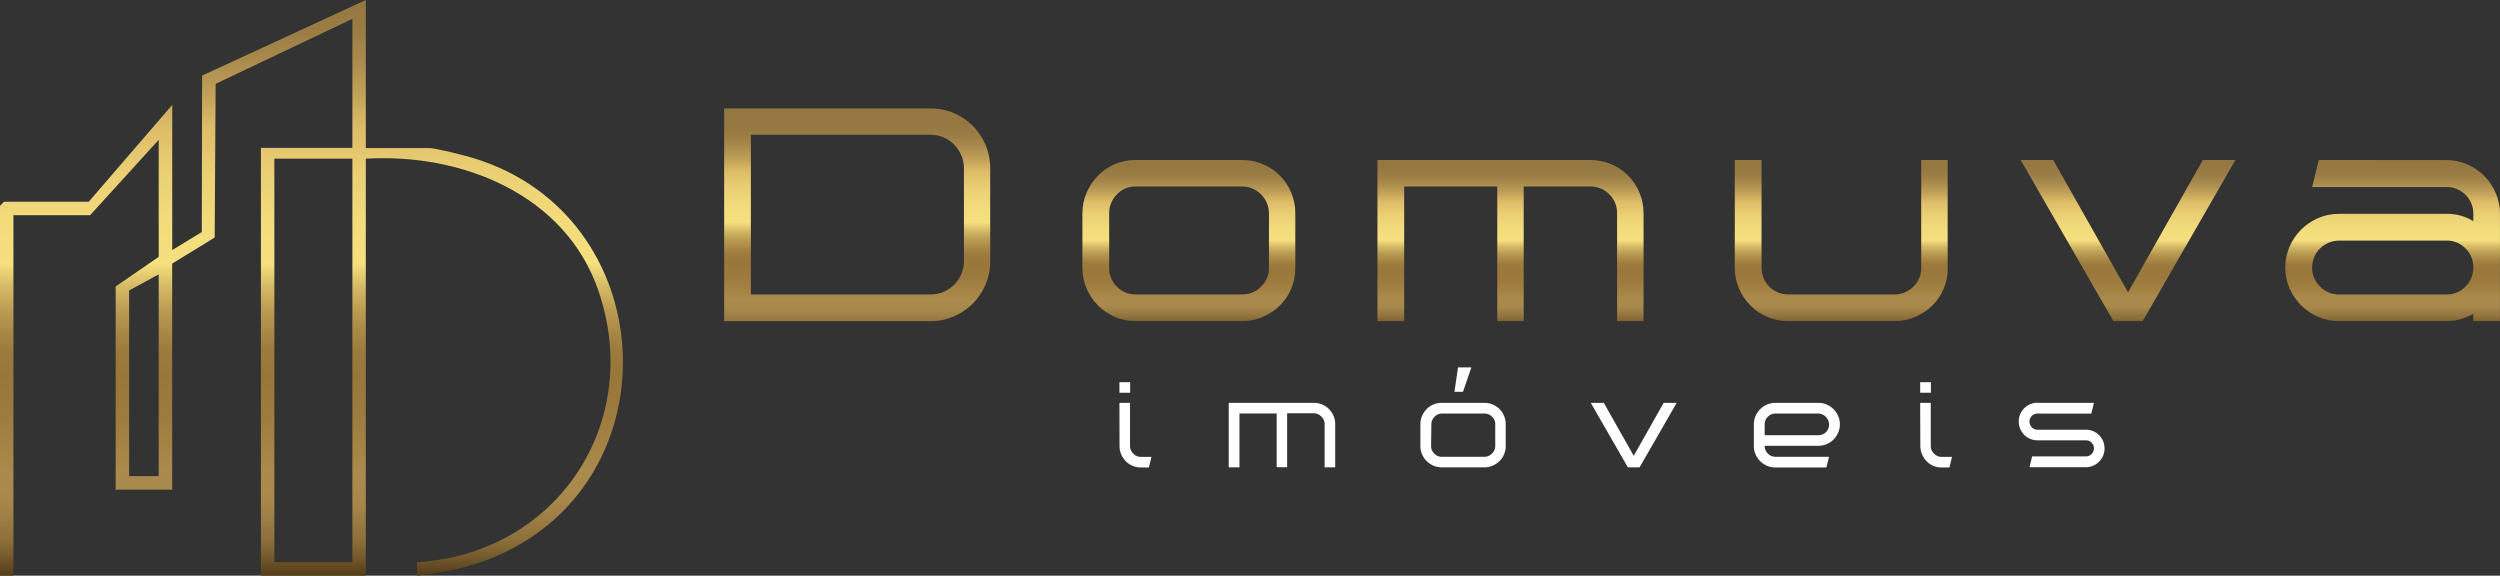 <svg xmlns="http://www.w3.org/2000/svg" xmlns:xlink="http://www.w3.org/1999/xlink" viewBox="0 0 760.76 175.17"><rect x="0" y="0" width="760.76" height="175.17" fill="#333333" stroke="none"/><defs><clipPath id="clip-path" transform="translate(0 0)"><path id="SVGID" d="M228.5,41h54.61a10.17,10.17,0,0,1,4,.79A10.27,10.27,0,0,1,290.33,44a10.16,10.16,0,0,1,3,7.21V79.51a9.72,9.72,0,0,1-.79,3.88,10,10,0,0,1-2.17,3.24,10.27,10.27,0,0,1-3.24,2.18,10.16,10.16,0,0,1-4,.78H228.5Zm-8.14-8V97.74h62.75a17.82,17.82,0,0,0,7.13-1.44A18.22,18.22,0,0,0,296,92.41a18.44,18.44,0,0,0,3.89-5.78,17.9,17.9,0,0,0,1.43-7.12V51.18a17.93,17.93,0,0,0-1.43-7.12A18.6,18.6,0,0,0,296,38.27a18.36,18.36,0,0,0-5.78-3.88A17.82,17.82,0,0,0,283.11,33Z" style="fill:none"/></clipPath><linearGradient id="Gradiente_sem_nome_14" x1="1102.07" y1="662.94" x2="1103.07" y2="662.94" gradientTransform="matrix(0, -64.78, -64.78, 0, 43209.13, 71494.7)" gradientUnits="userSpaceOnUse"><stop offset="0" stop-color="#543d19"/><stop offset="0.03" stop-color="#74592c"/><stop offset="0.06" stop-color="#8c6f3a"/><stop offset="0.1" stop-color="#9d7f45"/><stop offset="0.13" stop-color="#a8884b"/><stop offset="0.18" stop-color="#ab8b4d"/><stop offset="0.19" stop-color="#a9884a"/><stop offset="0.28" stop-color="#9d7b3e"/><stop offset="0.35" stop-color="#99763a"/><stop offset="0.39" stop-color="#9d7a3d"/><stop offset="0.42" stop-color="#a88745"/><stop offset="0.46" stop-color="#ba9c52"/><stop offset="0.5" stop-color="#d4b965"/><stop offset="0.54" stop-color="#f4de7d"/><stop offset="0.54" stop-color="#f5df7e"/><stop offset="0.62" stop-color="#f2db7b"/><stop offset="0.7" stop-color="#eacf74"/><stop offset="0.78" stop-color="#ddbc67"/><stop offset="0.84" stop-color="#bf9f58"/><stop offset="0.9" stop-color="#a8894c"/><stop offset="0.95" stop-color="#9a7c44"/><stop offset="1" stop-color="#957742"/></linearGradient><clipPath id="clip-path-2" transform="translate(0 0)"><path id="SVGID-2" data-name="SVGID" d="M339.89,87.23a7.72,7.72,0,0,1-2.36-5.69V64.88a7.9,7.9,0,0,1,2.36-5.74,7.69,7.69,0,0,1,5.69-2.4H378a7.66,7.66,0,0,1,3.15.65,8.4,8.4,0,0,1,2.59,1.75,8.55,8.55,0,0,1,1.76,2.59,7.83,7.83,0,0,1,.65,3.15V81.54a7.69,7.69,0,0,1-2.41,5.69A7.9,7.9,0,0,1,378,89.59H345.58a7.72,7.72,0,0,1-5.69-2.36m5.69-38.54a16,16,0,0,0-6.29,1.24,15.53,15.53,0,0,0-5.14,3.48,17,17,0,0,0-3.47,5.18,15.4,15.4,0,0,0-1.3,6.29V81.54a15.4,15.4,0,0,0,1.3,6.29,16.28,16.28,0,0,0,8.61,8.61,15.4,15.4,0,0,0,6.29,1.3H378a15.4,15.4,0,0,0,6.29-1.3A17.05,17.05,0,0,0,389.45,93a15.66,15.66,0,0,0,3.47-5.14,16,16,0,0,0,1.25-6.29V64.88A16.11,16.11,0,0,0,378,48.69Z" style="fill:none"/></clipPath><linearGradient id="Gradiente_sem_nome_14-2" x1="1102.14" y1="669.18" x2="1103.14" y2="669.18" gradientTransform="matrix(0, -49.05, -49.05, 0, 33186.09, 54159.4)" xlink:href="#Gradiente_sem_nome_14"/><clipPath id="clip-path-3" transform="translate(0 0)"><path id="SVGID-3" data-name="SVGID" d="M419.16,48.69V97.74h8.14v-41h28.32v41h8.05v-41h20.27a7.9,7.9,0,0,1,5.74,2.36,7.79,7.79,0,0,1,2.4,5.78V97.74h8.06V64.88a16.11,16.11,0,0,0-16.2-16.19Z" style="fill:none"/></clipPath><linearGradient id="Gradiente_sem_nome_14-3" x1="1102.14" y1="669.18" x2="1103.14" y2="669.18" gradientTransform="matrix(0, -49.05, -49.05, 0, 33283.96, 54159.4)" xlink:href="#Gradiente_sem_nome_14"/><clipPath id="clip-path-4" transform="translate(0 0)"><path id="SVGID-4" data-name="SVGID" d="M584.63,48.69V81.54a7.69,7.69,0,0,1-2.4,5.69,7.9,7.9,0,0,1-5.74,2.36H544.1a8.06,8.06,0,0,1-8.05-8V48.69H527.9V81.54a15.4,15.4,0,0,0,1.3,6.29,16.31,16.31,0,0,0,8.6,8.61,15.48,15.48,0,0,0,6.3,1.3h32.39a15.4,15.4,0,0,0,6.29-1.3A17.17,17.17,0,0,0,588,93a15.66,15.66,0,0,0,3.47-5.14,16,16,0,0,0,1.24-6.29V48.69Z" style="fill:none"/></clipPath><linearGradient id="Gradiente_sem_nome_14-4" x1="1102.14" y1="669.18" x2="1103.14" y2="669.18" gradientTransform="matrix(0, -49.05, -49.05, 0, 33384.61, 54159.4)" xlink:href="#Gradiente_sem_nome_14"/><clipPath id="clip-path-5" transform="translate(0 0)"><polygon id="SVGID-5" data-name="SVGID" points="670.33 48.69 647.57 88.94 624.8 48.69 614.9 48.69 643.13 97.74 652.01 97.74 680.24 48.69 670.33 48.69" style="fill:none"/></clipPath><linearGradient id="Gradiente_sem_nome_14-5" x1="1102.14" y1="669.18" x2="1103.14" y2="669.18" gradientTransform="matrix(0, -49.05, -49.05, 0, 33471.89, 54159.4)" xlink:href="#Gradiente_sem_nome_14"/><clipPath id="clip-path-6" transform="translate(0 0)"><path id="SVGID-6" data-name="SVGID" d="M706,87.19a7.93,7.93,0,0,1-2.41-5.83,7.83,7.83,0,0,1,.65-3.15,8.24,8.24,0,0,1,4.39-4.35,8.17,8.17,0,0,1,3.2-.65h32.67a7.76,7.76,0,0,1,5.78,2.41,7.92,7.92,0,0,1,2.36,5.74,8,8,0,0,1-2.36,5.83,7.79,7.79,0,0,1-5.78,2.4H711.8a7.93,7.93,0,0,1-5.83-2.4m-.37-38.5-2,8.23h40.91a8.06,8.06,0,0,1,8.14,8.15v2.22a15.21,15.21,0,0,0-8.14-2.22H711.8a15.8,15.8,0,0,0-6.39,1.29,16.91,16.91,0,0,0-5.18,3.52,16.73,16.73,0,0,0-3.52,5.18,16.22,16.22,0,0,0,0,12.68,16.71,16.71,0,0,0,8.7,8.7,15.64,15.64,0,0,0,6.39,1.3h32.67a15,15,0,0,0,4.26-.6,20,20,0,0,0,3.88-1.62v2.22h8.15V65.07a15.91,15.91,0,0,0-1.3-6.34,16.5,16.5,0,0,0-3.52-5.23A16.91,16.91,0,0,0,750.76,50a15.56,15.56,0,0,0-6.29-1.29Z" style="fill:none"/></clipPath><linearGradient id="Gradiente_sem_nome_14-6" x1="1102.14" y1="669.18" x2="1103.14" y2="669.18" gradientTransform="matrix(0, -49.05, -49.05, 0, 33552.4, 54159.4)" xlink:href="#Gradiente_sem_nome_14"/><clipPath id="clip-path-7" transform="translate(0 0)"><path id="SVGID-7" data-name="SVGID" d="M39.29,88.4l9-4.91v61.39h-9Zm44.2-40.11h23.74V171.08H83.49ZM61.5,23l-.09,47.61-9,5.48V31.92L27,61.39H1.23L0,62.62V175.17H4.09V65.48H27.42L48.29,42.56V78.17l-13.09,9V149H52.39V80.22l12.94-7.94.29-46.77L107.23,5.73V45H79.4V175.17h31.92V48.29c29.13-1.75,60.73,10.85,70.77,40.15,13.86,40.43-12.83,80.16-55.21,82.64v4.09c8.17-.93,16.43-2.59,24-5.85,54.84-23.54,50.35-104-7-121.26-2.59-.78-11.17-3-13.32-3H111.32V0Z" style="fill:none"/></clipPath><linearGradient id="Gradiente_sem_nome_14-7" x1="1101.91" y1="650.63" x2="1102.91" y2="650.63" gradientTransform="matrix(0, -175.17, -175.17, 0, 114072.6, 193196.33)" xlink:href="#Gradiente_sem_nome_14"/></defs><g id="Camada_2" data-name="Camada 2"><g id="Camada_1-2" data-name="Camada 1"><g style="clip-path:url(#clip-path)"><rect x="220.36" y="32.95" width="80.98" height="64.78" style="fill:url(#Gradiente_sem_nome_14)"/></g><g style="clip-path:url(#clip-path-2)"><rect x="329.38" y="48.69" width="64.79" height="49.05" style="fill:url(#Gradiente_sem_nome_14-2)"/></g><g style="clip-path:url(#clip-path-3)"><rect x="419.16" y="48.69" width="80.98" height="49.05" style="fill:url(#Gradiente_sem_nome_14-3)"/></g><g style="clip-path:url(#clip-path-4)"><rect x="527.9" y="48.69" width="64.78" height="49.05" style="fill:url(#Gradiente_sem_nome_14-4)"/></g><g style="clip-path:url(#clip-path-5)"><rect x="614.9" y="48.69" width="65.34" height="49.05" style="fill:url(#Gradiente_sem_nome_14-5)"/></g><g style="clip-path:url(#clip-path-6)"><rect x="695.41" y="48.69" width="65.34" height="49.05" style="fill:url(#Gradiente_sem_nome_14-6)"/></g><path d="M343.91,119.52h-3.26V116.3h3.26Zm-3.26,3.07h3.22v13.15a3.13,3.13,0,0,0,1,2.29,3.09,3.09,0,0,0,2.29,1h3.23l-.78,3.22h-2.45a6.48,6.48,0,0,1-2.52-.5,6.36,6.36,0,0,1-2.05-1.39,6.83,6.83,0,0,1-1.39-2.08,6.27,6.27,0,0,1-.52-2.51Z" transform="translate(0 0)" style="fill:#fff"/><path d="M399.83,122.59a6.48,6.48,0,0,1,2.52.5,6.46,6.46,0,0,1,3.46,3.46,6.48,6.48,0,0,1,.5,2.52v13.15h-3.22V129.07a3.12,3.12,0,0,0-1-2.31,3.19,3.19,0,0,0-2.3-1h-8.11v16.41H388.5V125.81H377.17v16.41h-3.26V122.59Z" transform="translate(0 0)" style="fill:#fff"/><path d="M438.71,122.59h13a6.48,6.48,0,0,1,2.52.5,6.54,6.54,0,0,1,2.08,1.39,6.36,6.36,0,0,1,1.38,2.07,6.3,6.3,0,0,1,.5,2.52v6.67a6.29,6.29,0,0,1-.5,2.51,6.22,6.22,0,0,1-1.38,2.06,7.08,7.08,0,0,1-2.08,1.39,6.31,6.31,0,0,1-2.52.52h-13a6.31,6.31,0,0,1-2.52-.52,6.54,6.54,0,0,1-3.44-3.45,6.13,6.13,0,0,1-.52-2.51v-6.67a6.15,6.15,0,0,1,.52-2.52,6.91,6.91,0,0,1,1.39-2.07,6.2,6.2,0,0,1,2.05-1.39,6.48,6.48,0,0,1,2.52-.5m-3.22,13.15a3.11,3.11,0,0,0,.95,2.27,3.07,3.07,0,0,0,2.27,1h13a3.17,3.17,0,0,0,2.3-1,3.08,3.08,0,0,0,1-2.27v-6.67a3,3,0,0,0-.26-1.26,3.34,3.34,0,0,0-.7-1,3.4,3.4,0,0,0-1-.7,3.12,3.12,0,0,0-1.26-.26h-13a3,3,0,0,0-2.27,1,3.19,3.19,0,0,0-.95,2.3Zm12.26-23.93-2.56,7.41H442.6l1.08-7.41Z" transform="translate(0 0)" style="fill:#fff"/><polygon points="484.08 122.59 488.04 122.59 497.15 138.7 506.26 122.59 510.22 122.59 498.93 142.22 495.37 142.22 484.08 122.59" style="fill:#fff"/><path d="M533.7,135.66v-6.52a6.22,6.22,0,0,1,.52-2.55,6.72,6.72,0,0,1,3.48-3.48,6.22,6.22,0,0,1,2.55-.52h13.08a6.22,6.22,0,0,1,2.55.52,6.63,6.63,0,0,1,3.48,3.48,6.22,6.22,0,0,1,.52,2.55,6.15,6.15,0,0,1-.52,2.52,6.54,6.54,0,0,1-3.48,3.48,6.22,6.22,0,0,1-2.55.52H537a3.22,3.22,0,0,0,.94,2.34,3.12,3.12,0,0,0,2.31,1h16.34l-.82,3.26H540.25a6.39,6.39,0,0,1-2.55-.52,6.78,6.78,0,0,1-2.07-1.41,6.45,6.45,0,0,1-1.41-2.07,6.23,6.23,0,0,1-.52-2.56m3.3-3.26h16.33a3.23,3.23,0,0,0,3.26-3.26,3.21,3.21,0,0,0-1-2.33,3.12,3.12,0,0,0-2.31-1H540.25a3.12,3.12,0,0,0-2.31,1,3.2,3.2,0,0,0-.94,2.33Z" transform="translate(0 0)" style="fill:#fff"/><path d="M587.58,119.52h-3.26V116.3h3.26Zm-3.26,3.07h3.22v13.15a3.13,3.13,0,0,0,1,2.29,3.09,3.09,0,0,0,2.29,1H594l-.78,3.22H590.8a6.48,6.48,0,0,1-2.52-.5,6.36,6.36,0,0,1-2-1.39,6.83,6.83,0,0,1-1.39-2.08,6.27,6.27,0,0,1-.52-2.51Z" transform="translate(0 0)" style="fill:#fff"/><path d="M620.06,122.59H637.2l-.81,3.26H620.06a2.4,2.4,0,0,0-1.76.72,2.36,2.36,0,0,0-.72,1.72,2.46,2.46,0,0,0,2.48,2.48h14.7a5.51,5.51,0,0,1,2.22.45,5.66,5.66,0,0,1,3,3,5.82,5.82,0,0,1,0,4.44,5.81,5.81,0,0,1-3,3.05,5.36,5.36,0,0,1-2.22.47H617.58l.81-3.3h16.37a2.45,2.45,0,0,0,1.74-4.16,2.31,2.31,0,0,0-1.74-.73h-14.7a5.63,5.63,0,0,1-2.24-.44,5.69,5.69,0,0,1-1.84-1.22,5.77,5.77,0,0,1-1.66-4.08,5.67,5.67,0,0,1,.44-2.22,6,6,0,0,1,1.22-1.81,5.71,5.71,0,0,1,1.84-1.23,5.81,5.81,0,0,1,2.24-.44" transform="translate(0 0)" style="fill:#fff"/><g style="clip-path:url(#clip-path-7)"><rect width="205.75" height="175.17" style="fill:url(#Gradiente_sem_nome_14-7)"/></g></g></g></svg>